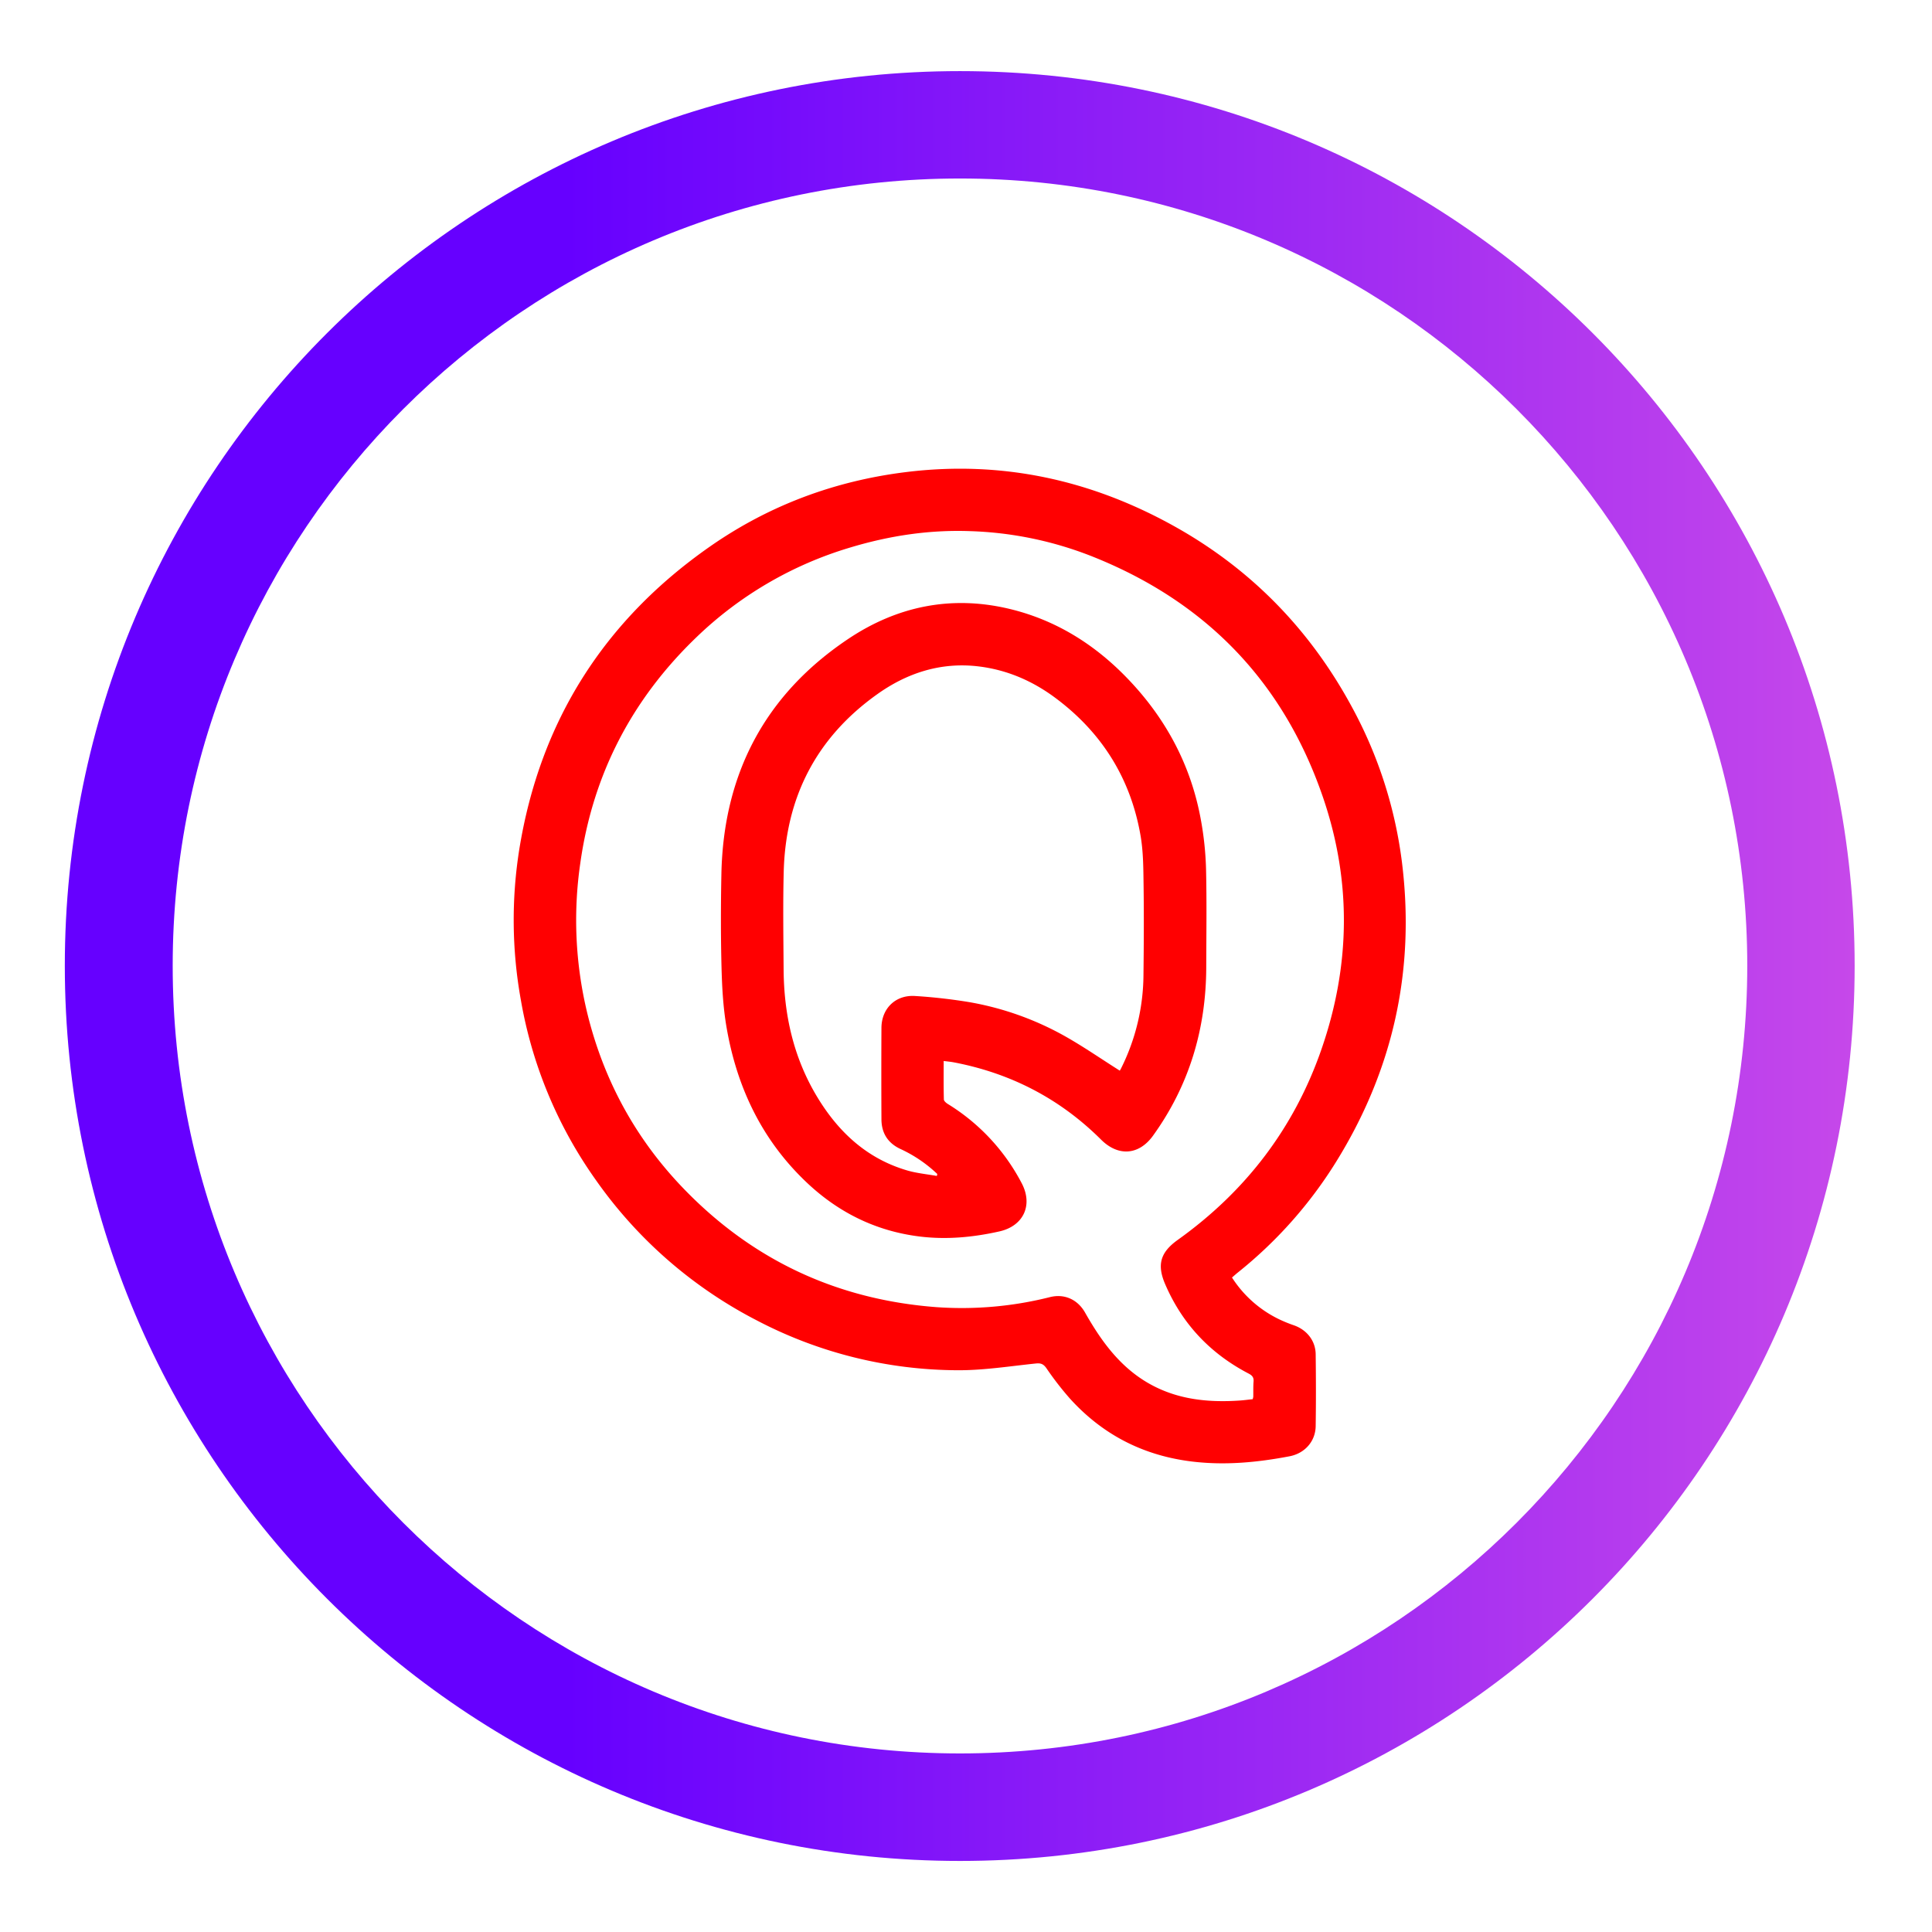 <svg id="Слой_1" data-name="Слой 1" xmlns="http://www.w3.org/2000/svg" xmlns:xlink="http://www.w3.org/1999/xlink" viewBox="0 0 1200 1200"><defs><style>.cls-1{fill:url(#Безымянный_градиент_13);}.cls-2{fill:#ff0001;}</style><linearGradient id="Безымянный_градиент_13" x1="40.3" y1="600" x2="1151.96" y2="600" gradientUnits="userSpaceOnUse"><stop offset="0.28" stop-color="#60f"/><stop offset="1" stop-color="#c648ea"/></linearGradient></defs><path class="cls-1" d="M596.26,44.17c-307,0-556,248.73-556,555.7s249,556,556,556,555.7-249,555.7-556S903.23,44.17,596.26,44.17Zm0,1044.92c-270.23,0-489-219-489-489.22,0-270,218.73-489,489-489,270,0,489,219,489,489C1085.22,870.1,866.24,1089.09,596.26,1089.09Z"/><path class="cls-2" d="M765.21,793.49a71.73,71.73,0,0,0,29.41,26,86.67,86.67,0,0,0,9.1,3.7c7.94,2.79,13.35,9.53,13.47,17.89.19,14.91.23,29.83,0,44.74-.15,9.56-6.88,16.93-16.26,18.71-19.82,3.78-39.68,5.69-59.9,3.33-30.43-3.55-55.93-16.5-76.43-39.13A190.36,190.36,0,0,1,650,849.9c-1.88-2.7-3.51-3.36-6.72-3-16.18,1.67-32.41,4.28-48.6,4.18a270.61,270.61,0,0,1-124.51-30.9A277.42,277.42,0,0,1,370,732.8a273,273,0,0,1-46.48-111.65,279.61,279.61,0,0,1-.94-93.87c12.92-79.45,52.76-142.09,118.65-188,36.6-25.49,77.4-40.63,121.68-46.08,59.6-7.33,115.34,4.95,167.4,34.19,47.21,26.53,83.53,64,109.32,111.63a272.35,272.35,0,0,1,31.17,96.74q12.36,100.08-41,186A270.57,270.57,0,0,1,769,790.26C767.81,791.2,766.7,792.21,765.21,793.49Zm12.86,75.57a9.6,9.6,0,0,0,.36-1.51c.06-3.16-.07-6.33.18-9.47.2-2.55-.85-3.77-3.05-4.92-23.83-12.42-41.27-30.87-51.89-55.62-5.19-12.09-2.9-19.74,7.88-27.44,42.16-30.14,72.28-69.42,89.26-118.46,17.92-51.73,18.75-103.88,1.15-155.74-24.68-72.67-73.46-122.76-144.82-150.78a224.87,224.87,0,0,0-74.59-15.22c-25.35-.92-50.06,2.82-74.33,10.13a233.67,233.67,0,0,0-95.64,55.76c-40.06,38.49-64.43,85.27-72.16,140.45a245.15,245.15,0,0,0,4.4,93.27c10.19,41.48,30,77.83,59.64,108.61,43,44.64,95.65,69.19,157.44,73.79a223.82,223.82,0,0,0,70.29-6.26c9-2.23,17.19,1.51,21.79,9.66q2.14,3.8,4.43,7.5c8.92,14.47,19.54,27.36,34.45,36.06,17.85,10.42,37.37,12.41,57.5,11C773,869.68,775.57,869.32,778.07,869.06Z"/><path class="cls-2" d="M586.14,659c0,8.26-.1,16.07.11,23.87,0,1,1.47,2.22,2.54,2.88a126.34,126.34,0,0,1,45.72,49c7.27,13.62,1.31,26.71-13.75,30.1-16.52,3.71-33.22,5.25-50,3.11-27.07-3.43-50.38-15.07-70.06-33.83C473,707.77,457.56,675,451.22,637.79c-2.1-12.27-2.76-24.86-3.08-37.32-.49-19.2-.45-38.43-.07-57.63,1.25-62.11,27.08-111.41,78.79-146,30.37-20.34,64.13-27.29,100.21-18.63,27.73,6.65,51.24,21,71.22,41.14,25,25.23,41.42,55.2,47.68,90.32a198.2,198.2,0,0,1,3.12,30c.48,20.33.18,40.69.13,61-.09,38.36-10.54,73.47-33.07,104.74-8.74,12.12-21.59,13.06-32.23,2.46-25.63-25.53-56.34-41.38-91.83-48.09C590.27,659.46,588.42,659.29,586.14,659Zm109.38,6c.1-.18.44-.69.71-1.23a131.58,131.58,0,0,0,14-58.39c.22-18.45.32-36.9.07-55.34-.15-10.32-.13-20.81-1.87-30.93-6.15-35.71-24.18-64.4-53.33-85.93-14.24-10.52-30.17-17.31-47.89-19.33-23.11-2.63-44,4.23-62.43,17.41-37.71,26.87-56.83,64-58,110.24-.51,20.21-.2,40.43-.06,60.65.18,27.76,6,54.13,20.28,78.22,13.21,22.23,31,39.12,56.4,46.59,6,1.77,12.32,2.33,18.49,3.45l.28-1.22a84.14,84.14,0,0,0-23-15.59c-7.8-3.69-11.64-9.9-11.69-18.36q-.15-28.44,0-56.86c.09-12.11,8.9-20.59,21-19.74a334.16,334.16,0,0,1,33.43,3.78,186.34,186.34,0,0,1,61,22C673.91,650.73,684.42,658,695.52,665Z"/></svg>